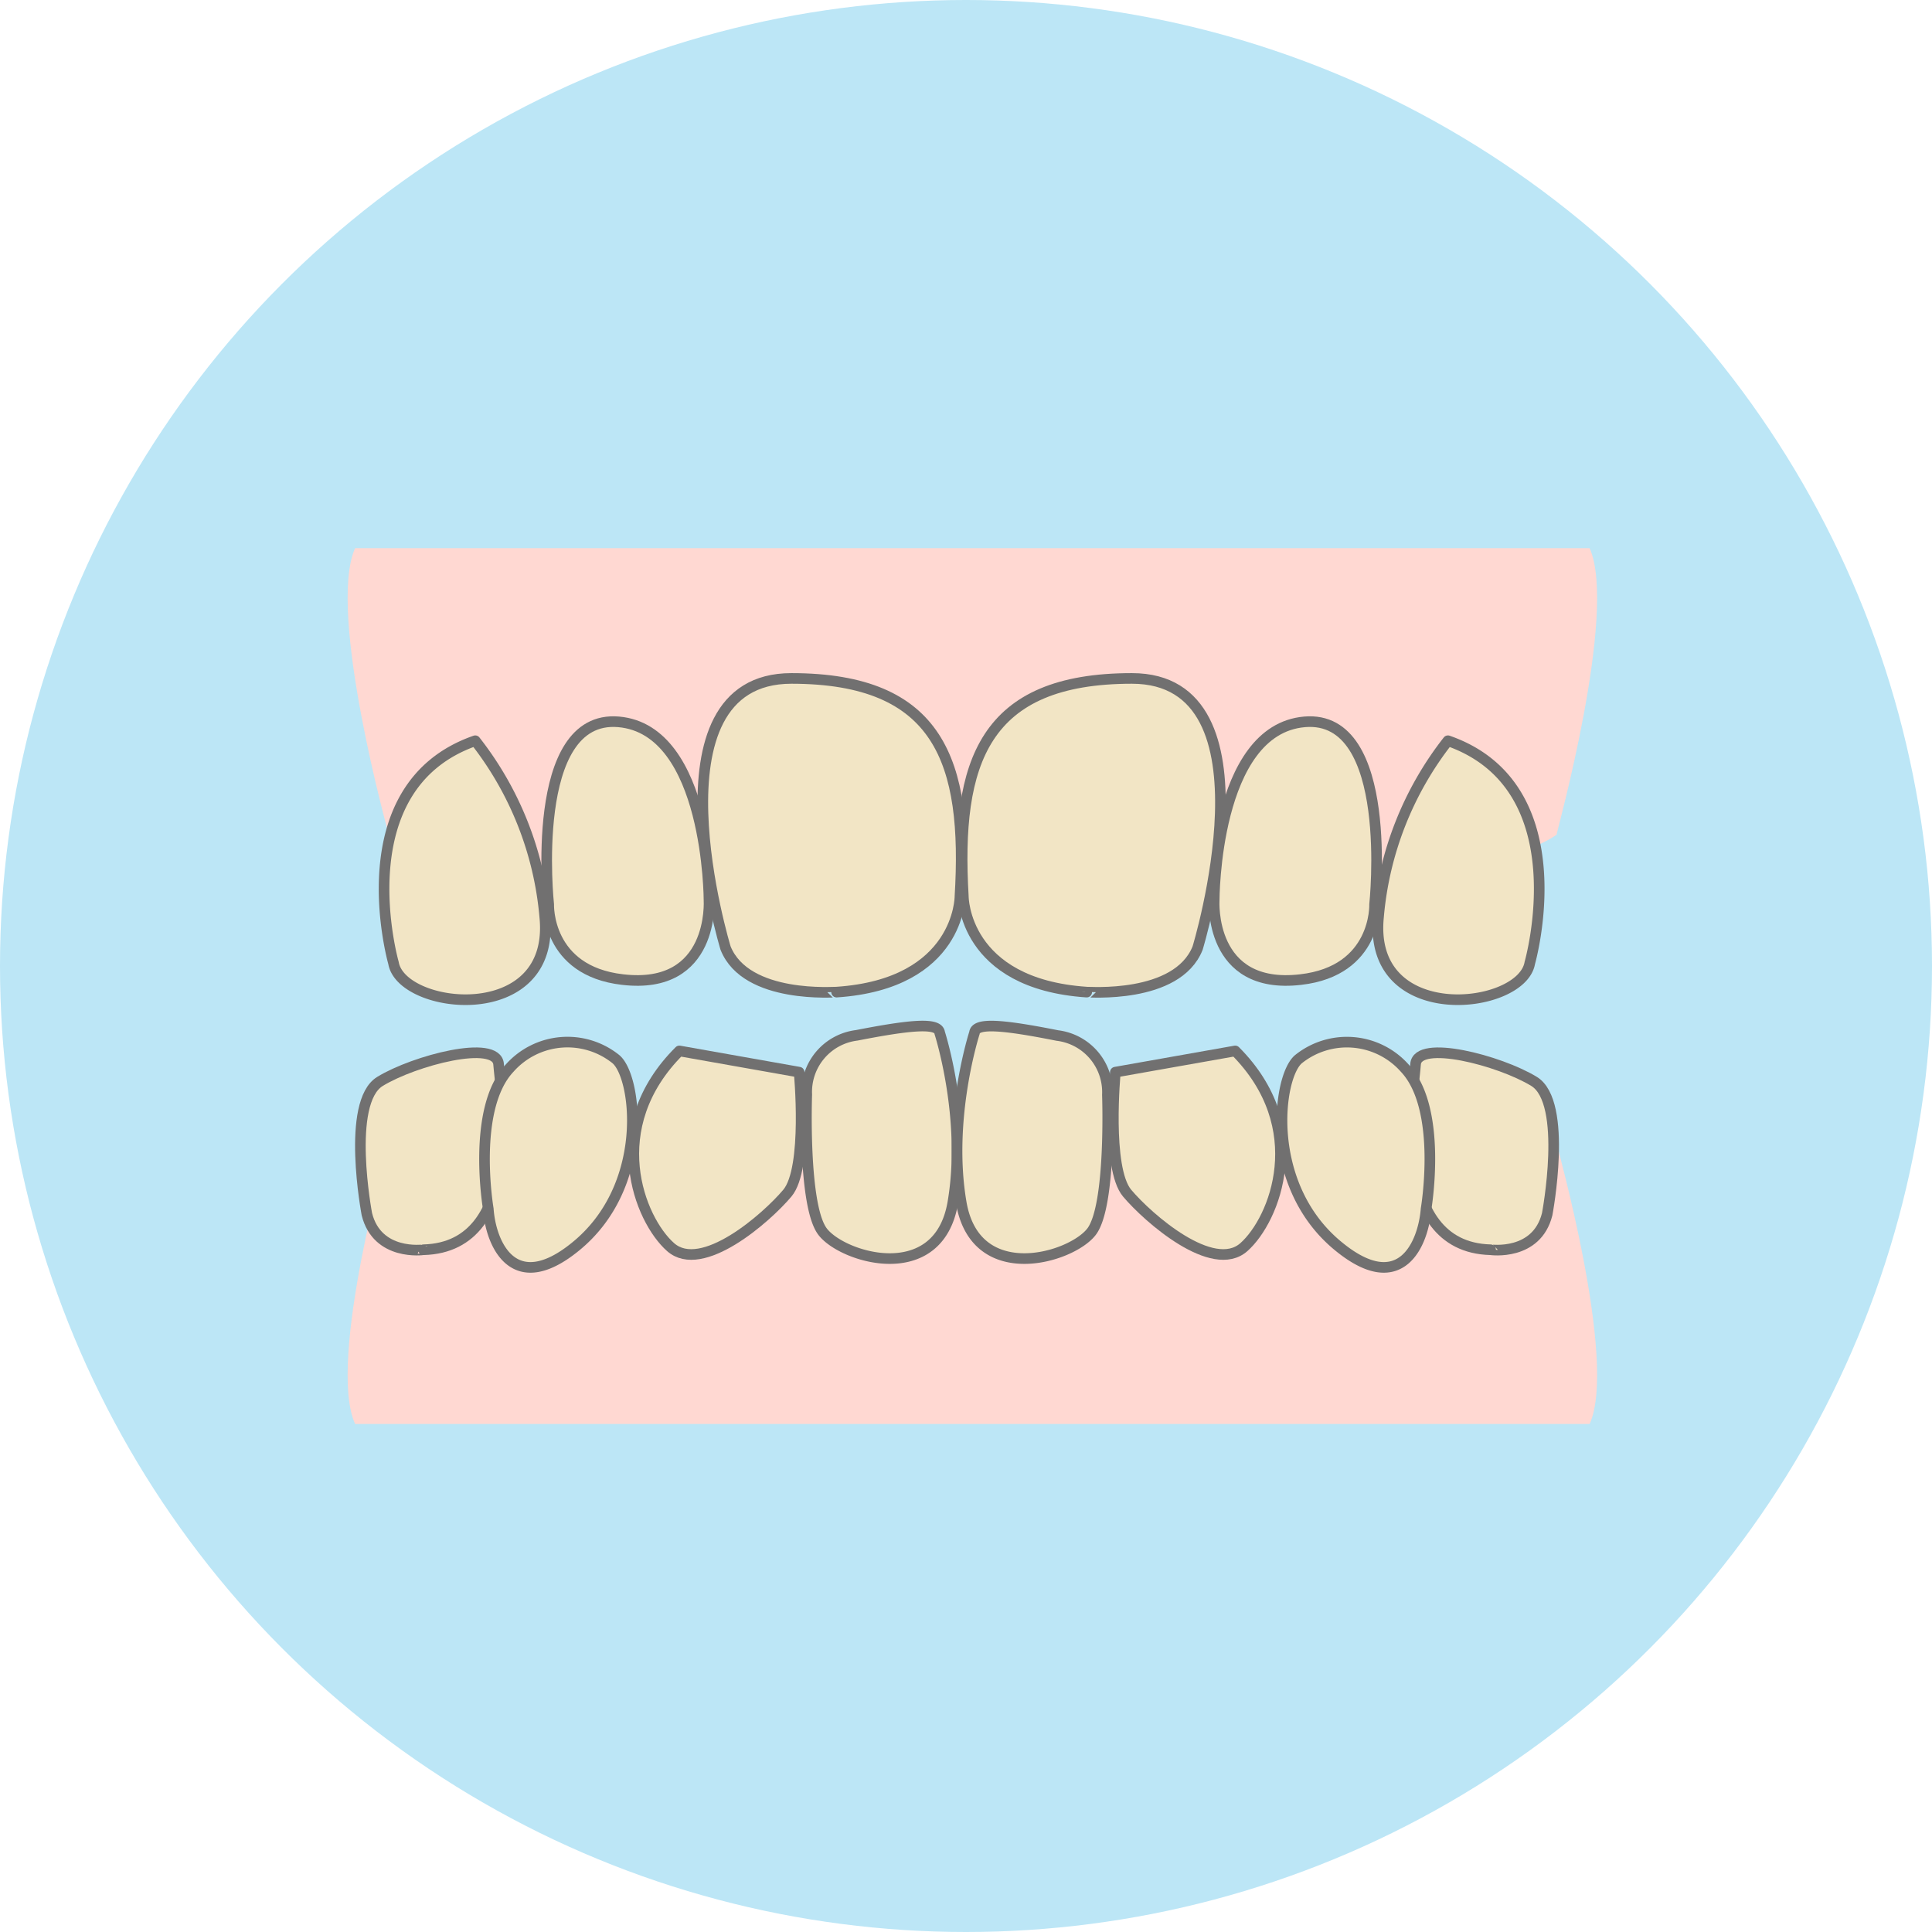 <svg xmlns="http://www.w3.org/2000/svg" viewBox="0 0 182 182"><defs><style>.cls-1{fill:#bce6f6;}.cls-2{fill:#ffd8d2;}.cls-3{fill:#f2e5c5;stroke:#717070;stroke-linecap:round;stroke-linejoin:round;}</style></defs><title>flow5</title><g id="レイヤー_2" data-name="レイヤー 2"><g id="contents"><circle class="cls-1" cx="91" cy="91" r="91"/><path class="cls-2" d="M149.75,51.64H33.45c-2.68,6,3.18,27,3.18,27,10.13,6.91,55,5.23,55,5.23s44.84,1.68,55-5.23C146.57,78.66,152.43,57.68,149.75,51.64Z"/><path class="cls-2" d="M149.75,134.14H33.45c-2.68-5.92,3.18-26.49,3.18-26.49,10.13-6.77,55,4,55,4s44.84-10.73,55-4C146.57,107.65,152.43,128.22,149.75,134.14Z"/><path class="cls-3" d="M68.35,89.31s-7.74-25.4,6.2-25.4S91.2,71.75,90.43,84.46c0,0,0,8.22-11.62,9C78.81,93.42,70.29,94.17,68.35,89.31Z"/><path class="cls-3" d="M51.69,85.2S49.75,67.27,58.27,68s8.52,16.81,8.52,16.81.54,8.48-8.13,7.47C51.45,91.46,51.69,85.2,51.69,85.2Z"/><path class="cls-3" d="M37.07,90.72s-4.75-16.6,7.7-20.94a31.28,31.28,0,0,1,6.55,16.61C52.35,96.79,37.84,95.18,37.07,90.72Z"/><path class="cls-3" d="M34.56,114.38s-2-10.53,1.24-12.51,11-4,11.17-1.61,2.6,17.22-7.08,17.47C39.89,117.73,35.55,118.35,34.56,114.38Z"/><path class="cls-3" d="M88.52,97.29s2.6,8.05,1.24,16-10.42,5.2-12.28,2.72S76,103.11,76,103.11a5.37,5.37,0,0,1,4.71-5.58C85.79,96.54,88.39,96.3,88.52,97.29Z"/><path class="cls-3" d="M64,99l11.28,2s.87,9.05-1.11,11.4-8.06,7.68-11,5.08S56.76,106.21,64,99Z"/><path class="cls-3" d="M46,113.89s-1.61-9.42,2-13.26a7.28,7.28,0,0,1,10-.87c2,1.61,3.28,12-3.84,17.72C48.33,122.19,46.22,117.11,46,113.89Z"/><path class="cls-3" d="M112.82,89.31s7.75-25.4-6.19-25.4S90,71.75,90.75,84.46c0,0,0,8.22,11.62,9C102.37,93.42,110.89,94.17,112.82,89.31Z"/><path class="cls-3" d="M129.49,85.2S131.43,67.27,122.9,68s-8.52,16.81-8.52,16.81-.54,8.48,8.14,7.47C129.73,91.46,129.49,85.2,129.49,85.2Z"/><path class="cls-3" d="M144.11,90.72s4.75-16.6-7.71-20.94a31.22,31.22,0,0,0-6.54,16.61C128.83,96.79,143.34,95.18,144.11,90.72Z"/><path class="cls-3" d="M145.75,114.38s2-10.53-1.24-12.51-11-4-11.16-1.61-2.61,17.22,7.07,17.47C140.42,117.73,144.76,118.35,145.75,114.38Z"/><path class="cls-3" d="M91.8,97.29s-2.61,8.05-1.25,16,10.43,5.2,12.29,2.72,1.48-12.88,1.48-12.88a5.37,5.37,0,0,0-4.71-5.58C94.52,96.54,91.92,96.3,91.8,97.29Z"/><path class="cls-3" d="M116.36,99l-11.29,2s-.87,9.05,1.11,11.4,8.07,7.68,11,5.08S123.55,106.21,116.36,99Z"/><path class="cls-3" d="M134.34,113.89s1.61-9.42-2-13.26a7.29,7.29,0,0,0-10-.87c-2,1.61-3.28,12,3.84,17.72C132,122.19,134.09,117.11,134.34,113.89Z"/></g></g></svg>